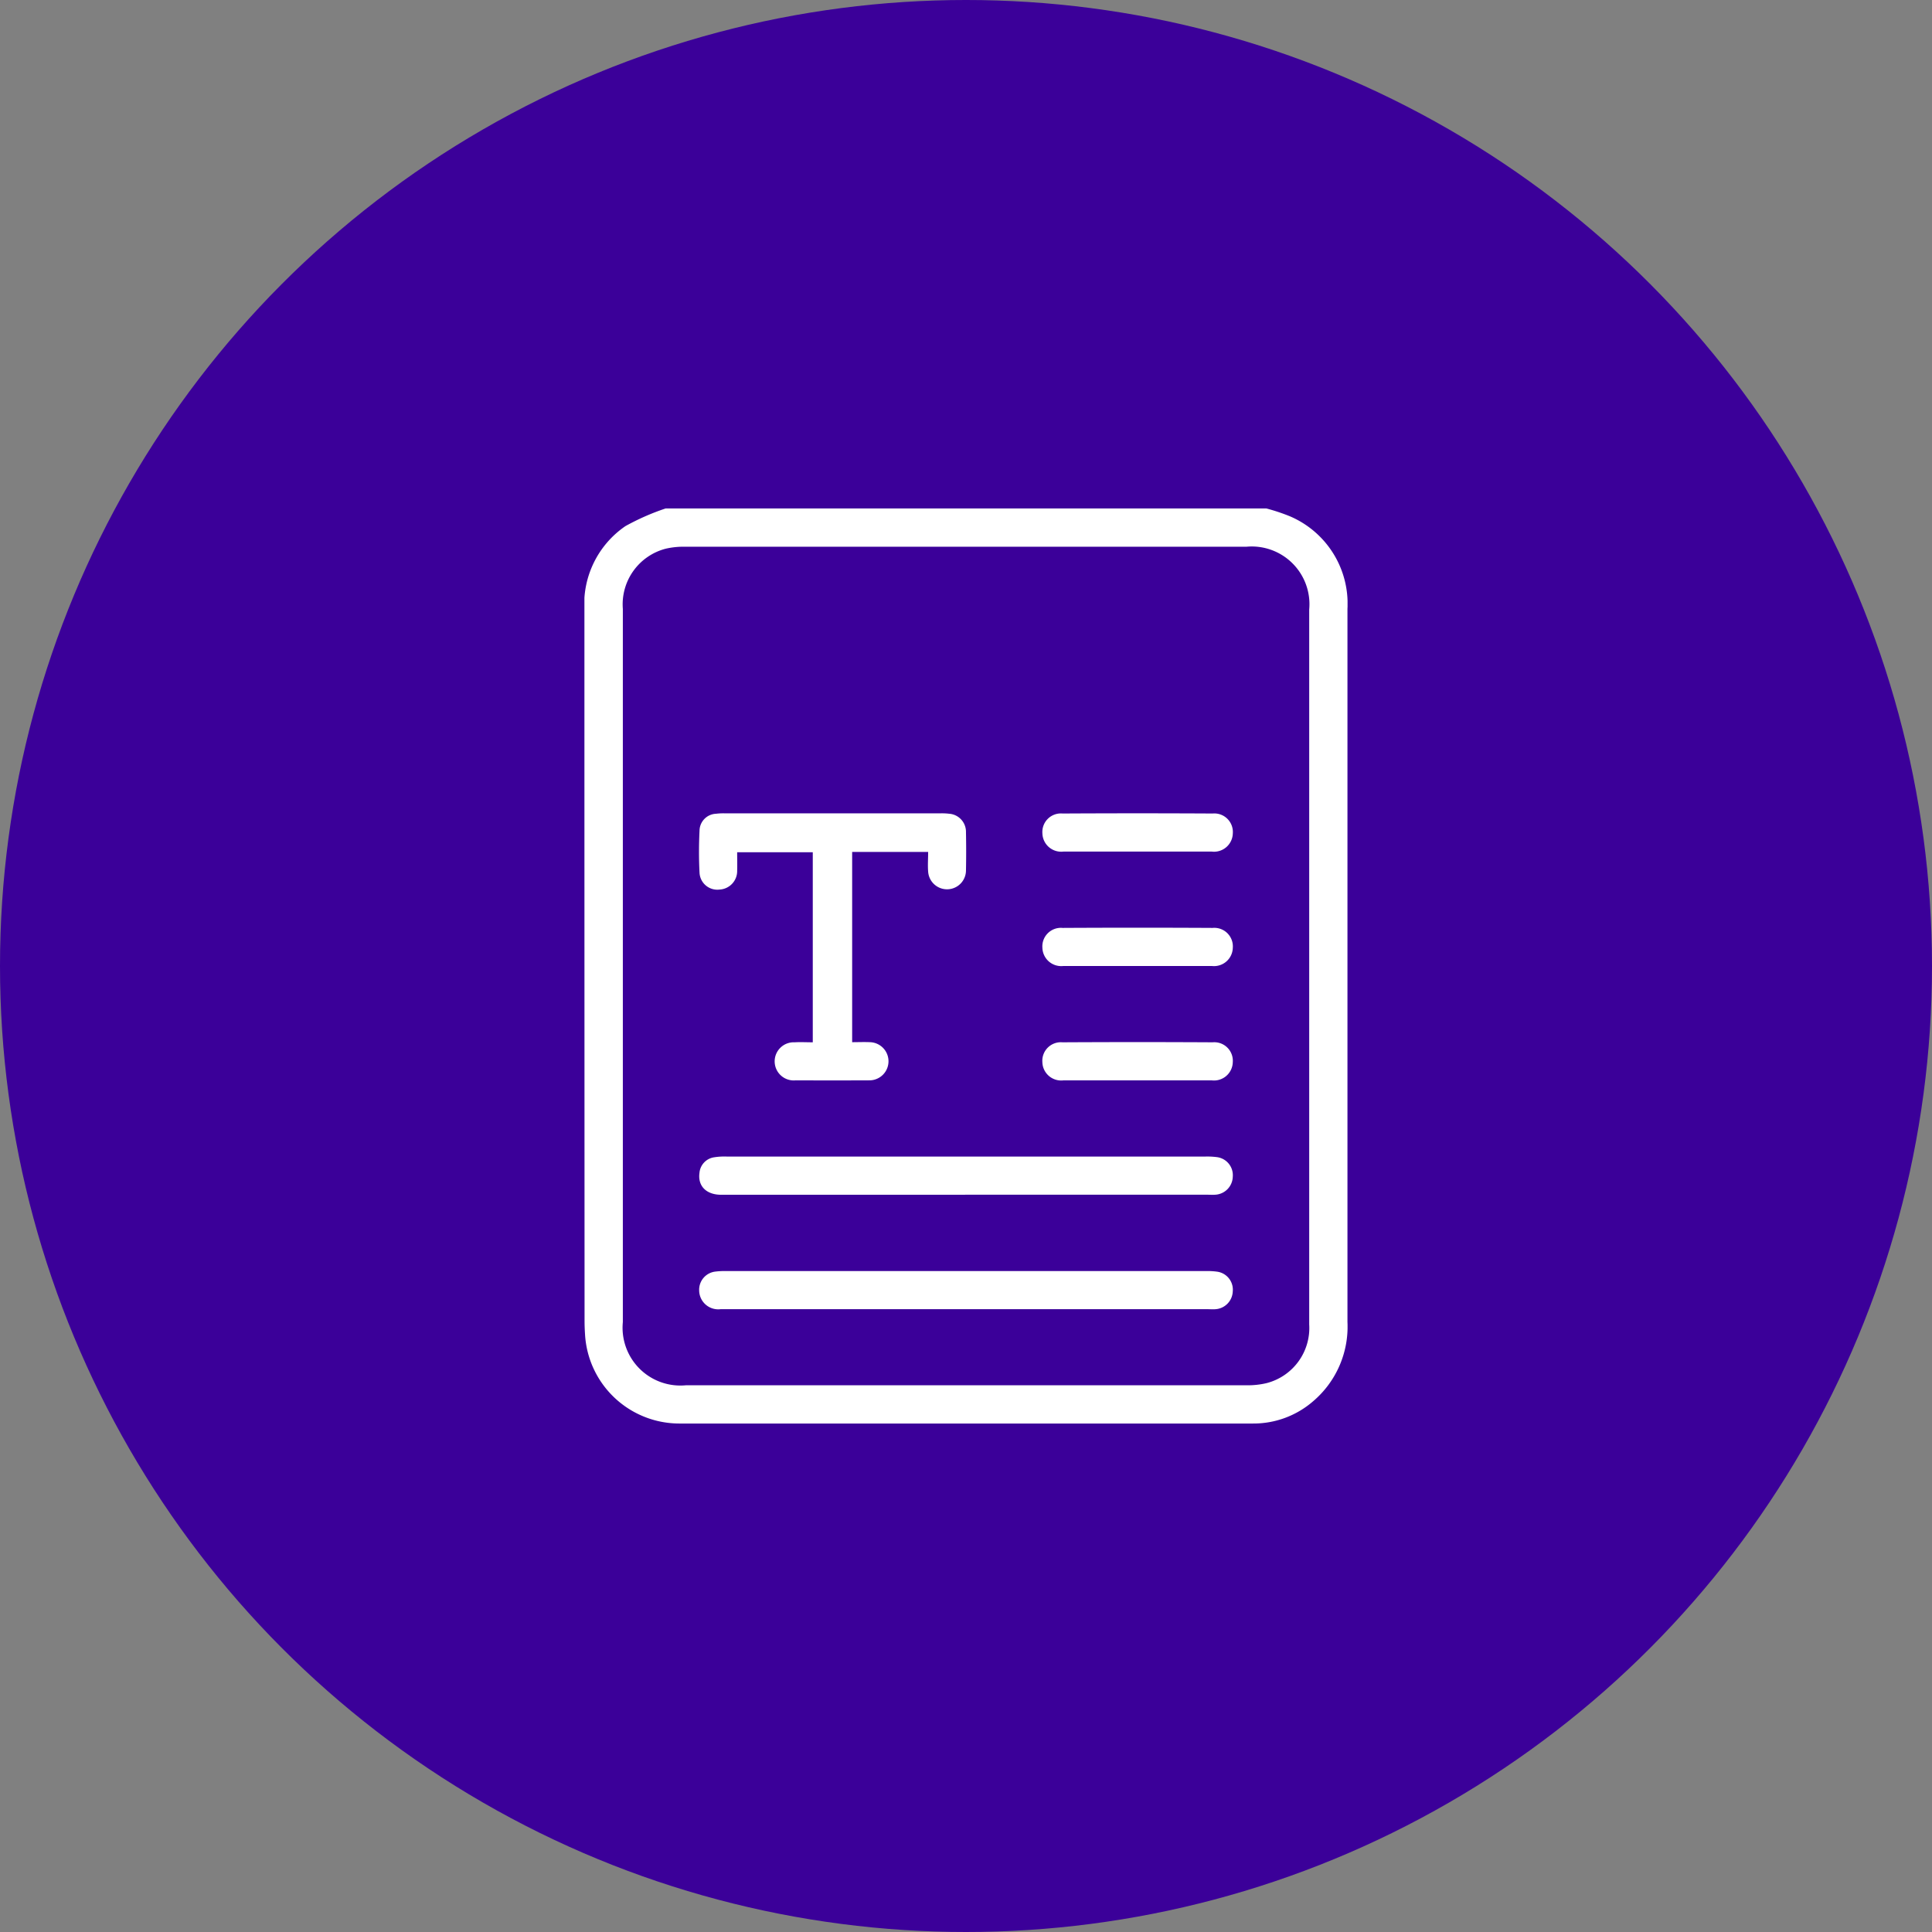 <svg xmlns="http://www.w3.org/2000/svg" xmlns:xlink="http://www.w3.org/1999/xlink" width="81" height="81" viewBox="0 0 81 81">
  <rect x="0" y="0" width="81" height="81" fill="#808080" stroke="none"/>
  <defs>
    <clipPath id="clip-path">
      <rect id="Rectangle_33" data-name="Rectangle 33" width="31.995" height="38.368" fill="#fff"/>
    </clipPath>
  </defs>
  <g id="Group_972" data-name="Group 972" transform="translate(-308 -2473)">
    <g id="Group_884" data-name="Group 884" transform="translate(-2 178)">
      <circle id="Ellipse_3" data-name="Ellipse 3" cx="40.5" cy="40.5" r="40.5" transform="translate(310 2295)" fill="#3b0099"/>
      <g id="Group_877" data-name="Group 877" transform="translate(334.502 2316.316)">
        <g id="Group_876" data-name="Group 876" clip-path="url(#clip-path)">
          <path id="Path_884" data-name="Path 884" d="M28.587,0a8.194,8.194,0,0,1,.982.326,3.98,3.98,0,0,1,2.422,3.881q0,5.1,0,10.191,0,9.854,0,19.708a4.1,4.1,0,0,1-1.43,3.318,3.814,3.814,0,0,1-2.54.942q-12.027,0-24.054,0A3.964,3.964,0,0,1,.026,34.63c-.012-.187-.02-.374-.02-.561Q0,19.175,0,4.282A3.967,3.967,0,0,1,1.719.742,9.964,9.964,0,0,1,3.408,0Zm1.8,19.224q0-7.493,0-14.985a2.42,2.42,0,0,0-2.633-2.633q-11.763,0-23.527,0a3.323,3.323,0,0,0-.816.082,2.409,2.409,0,0,0-1.8,2.525q0,14.948,0,29.9A2.424,2.424,0,0,0,4.26,36.762q11.744,0,23.489,0a3.392,3.392,0,0,0,.852-.09,2.386,2.386,0,0,0,1.786-2.461q0-7.493,0-14.985" transform="translate(0)" fill="#fff"/>
          <path id="Path_885" data-name="Path 885" d="M57.562,129.307H54.384v7.976c.251,0,.5-.011.744,0a.8.8,0,1,1-.041,1.6q-1.535.006-3.071,0a.8.8,0,1,1-.043-1.595c.245-.015.492,0,.76,0V129.32h-3.17c0,.258.007.516,0,.773a.777.777,0,0,1-.737.791.747.747,0,0,1-.841-.712c-.031-.585-.028-1.173,0-1.758a.721.721,0,0,1,.692-.708,2.525,2.525,0,0,1,.336-.018h9.1a2.631,2.631,0,0,1,.336.017.76.76,0,0,1,.707.778q.016.8,0,1.61a.794.794,0,0,1-1.586.041c-.022-.27,0-.542,0-.828" transform="translate(-43.159 -114.905)" fill="#fff"/>
          <path id="Path_886" data-name="Path 886" d="M59.218,273.011q-5.113,0-10.226,0c-.62,0-.984-.364-.91-.911a.721.721,0,0,1,.616-.66,2.732,2.732,0,0,1,.522-.031q10.039,0,20.078,0a3.173,3.173,0,0,1,.485.025.763.763,0,0,1,.659.819.778.778,0,0,1-.736.756c-.112.008-.225,0-.337,0H59.218" transform="translate(-43.259 -244.236)" fill="#fff"/>
          <path id="Path_887" data-name="Path 887" d="M59.225,320.917q-5.132,0-10.264,0a.8.8,0,0,1-.908-.775.766.766,0,0,1,.677-.8,3.105,3.105,0,0,1,.448-.022q10.058,0,20.116,0a2.991,2.991,0,0,1,.485.027.762.762,0,0,1,.645.83.778.778,0,0,1-.71.741c-.124.011-.25,0-.374,0H59.225" transform="translate(-43.242 -287.346)" fill="#fff"/>
          <path id="Path_888" data-name="Path 888" d="M195.735,129.274c-1.023,0-2.047,0-3.07,0a.79.79,0,0,1-.883-.76.778.778,0,0,1,.847-.836q3.145-.017,6.291,0a.777.777,0,0,1,.845.837.788.788,0,0,1-.884.759c-1.048,0-2.1,0-3.145,0" transform="translate(-172.581 -114.887)" fill="#fff"/>
          <path id="Path_889" data-name="Path 889" d="M195.774,177.18c-1.036,0-2.072,0-3.108,0a.79.79,0,0,1-.884-.759.778.778,0,0,1,.845-.837q3.145-.017,6.291,0a.778.778,0,0,1,.847.836.788.788,0,0,1-.883.76c-1.036,0-2.072,0-3.108,0" transform="translate(-172.581 -157.997)" fill="#fff"/>
          <path id="Path_890" data-name="Path 890" d="M195.774,225.087c-1.036,0-2.072,0-3.108,0a.789.789,0,0,1-.885-.758.778.778,0,0,1,.845-.838q3.145-.017,6.291,0a.778.778,0,0,1,.847.835.788.788,0,0,1-.882.761c-1.036,0-2.072,0-3.108,0" transform="translate(-172.581 -201.108)" fill="#fff"/>
        </g>
      </g>
    </g>
  </g>
</svg>
